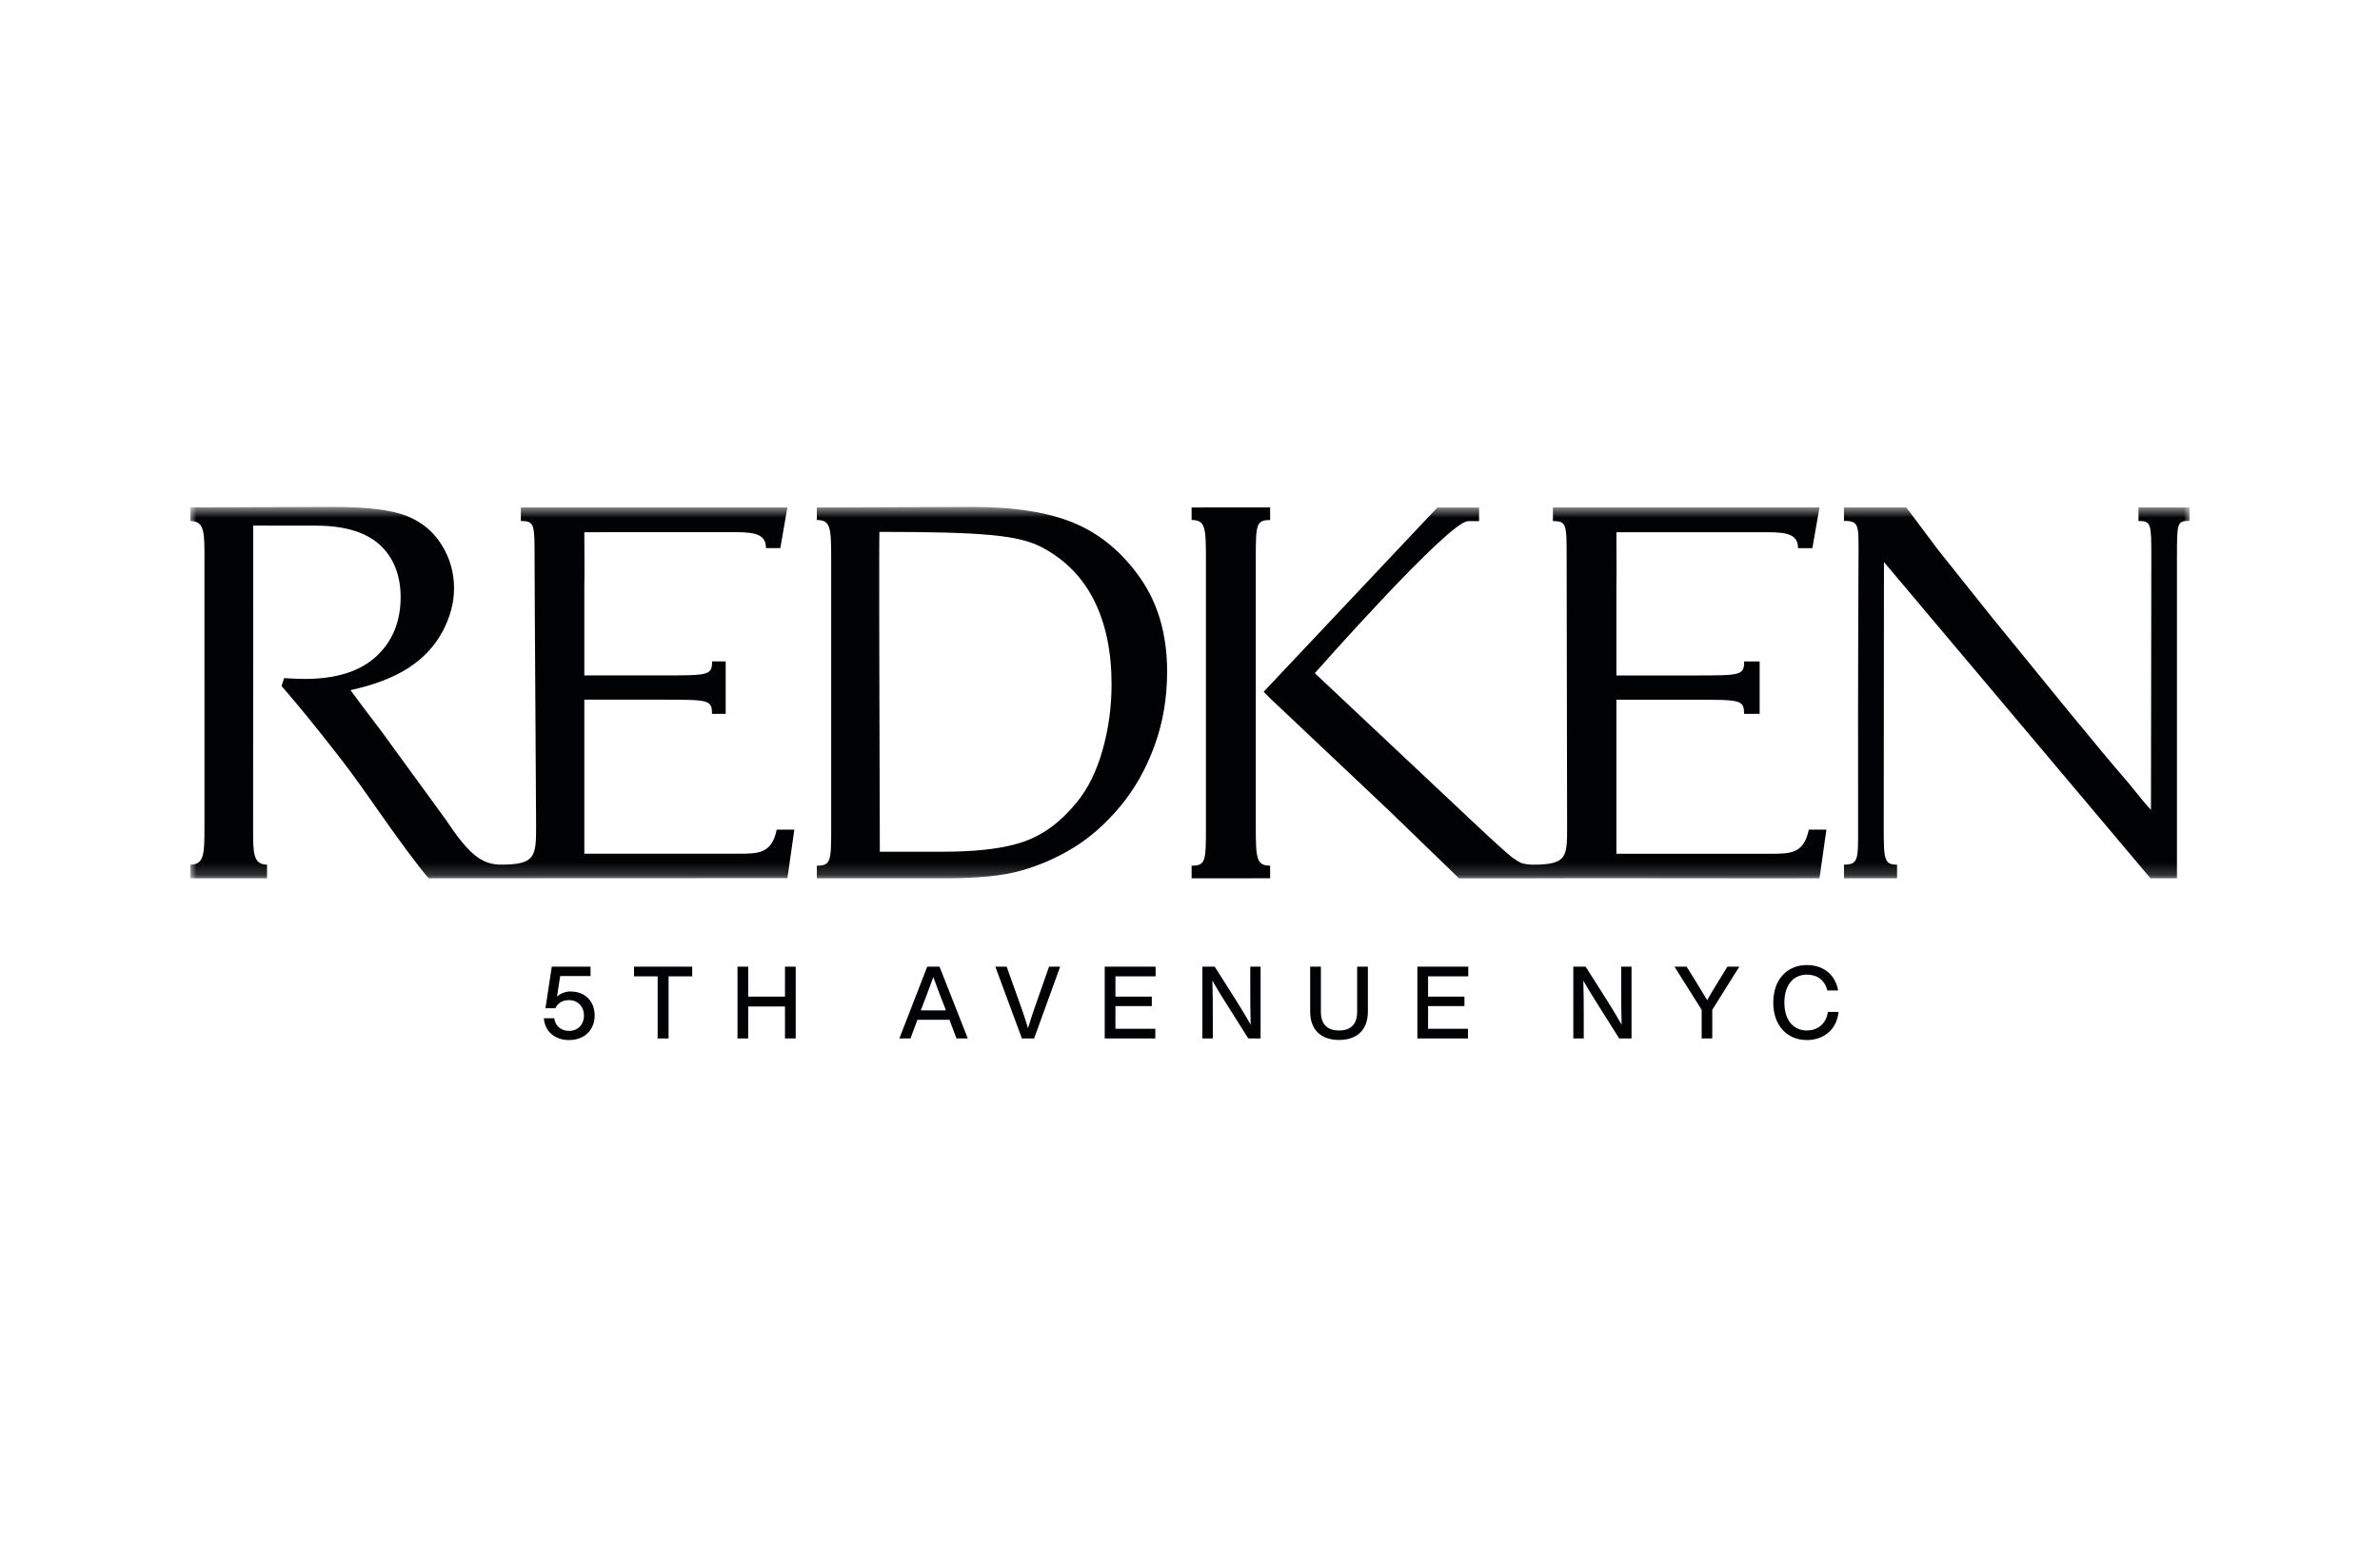 <svg width="200" height="130" viewBox="0 0 200 130" fill="none" xmlns="http://www.w3.org/2000/svg">
<mask id="mask0_2201_159217" style="mask-type:luminance" maskUnits="userSpaceOnUse" x="16" y="42" width="168" height="32">
<path d="M16 42.6H184V73.813H16V42.6Z" fill="white"/>
</mask>
<g mask="url(#mask0_2201_159217)">
<path fill-rule="evenodd" clip-rule="evenodd" d="M61.948 71.741C61.108 71.741 59.855 71.741 58.016 71.741C55.423 71.741 51.259 71.741 49.103 71.741C49.103 71.721 49.103 61.713 49.103 58.797C49.451 58.797 54.769 58.797 55.739 58.797C59.539 58.797 59.831 58.803 59.831 59.987C60.758 59.987 60.982 59.987 60.982 59.987V55.58C60.982 55.58 60.378 55.58 59.839 55.58C59.839 56.758 59.537 56.758 55.59 56.758C54.15 56.758 49.484 56.758 49.103 56.758V49.3C49.133 47.877 49.103 46.354 49.103 44.723C49.73 44.723 59.968 44.719 61.199 44.719C63.04 44.719 64.369 44.682 64.369 46.06H65.572L66.168 42.638H43.771V43.785C44.944 43.785 44.923 44.058 44.923 47.053C44.923 50.047 45.051 67.645 45.051 69.531C45.051 72.001 44.944 72.658 42.099 72.658C40.497 72.658 39.399 71.798 37.511 68.946L32.025 61.417C30.676 59.648 29.82 58.508 29.457 57.996C31.453 57.557 33.074 56.935 34.319 56.13C35.565 55.325 36.515 54.314 37.171 53.099C37.827 51.884 38.155 50.661 38.155 49.431C38.155 48.113 37.806 46.894 37.107 45.774C36.408 44.653 35.422 43.845 34.15 43.347C32.876 42.849 30.85 42.6 28.071 42.6C27.707 42.6 16.585 42.638 15.989 42.638V43.785C17.207 43.785 17.182 44.754 17.182 47.054C17.182 48.957 17.181 69.113 17.181 69.42C17.181 71.709 17.18 72.66 15.998 72.66V73.809C19.295 73.809 20.402 73.809 22.441 73.809V72.658C21.271 72.658 21.27 71.669 21.27 69.681C21.27 67.793 21.28 44.964 21.28 44.167C22.822 44.167 25.045 44.172 26.545 44.172C28.933 44.172 30.718 44.705 31.896 45.768C33.076 46.831 33.667 48.364 33.667 50.167C33.667 52.236 32.983 53.9 31.617 55.161C30.25 56.422 28.244 57.053 25.598 57.053C25.206 57.053 24.632 57.031 23.876 56.987L23.658 57.645C25.037 59.237 26.488 61.011 28.011 62.967C28.955 64.15 30.042 65.624 31.276 67.392C33.496 70.575 35.078 72.714 36.021 73.809L66.168 73.797L66.752 69.715H65.27C64.852 71.754 63.73 71.741 61.948 71.741Z" fill="#000203"/>
</g>
<mask id="mask1_2201_159217" style="mask-type:luminance" maskUnits="userSpaceOnUse" x="16" y="42" width="168" height="32">
<path d="M16 42.6H184V73.813H16V42.6Z" fill="white"/>
</mask>
<g mask="url(#mask1_2201_159217)">
<path fill-rule="evenodd" clip-rule="evenodd" d="M92.656 63.017C92.155 64.793 91.439 66.251 90.509 67.392C89.578 68.532 88.615 69.394 87.62 69.98C86.624 70.566 84.785 71.574 79.169 71.574C77.396 71.574 73.936 71.574 73.936 71.574L73.9 58.816C73.9 58.816 73.86 45.414 73.9 44.697C82.643 44.697 85.638 44.971 87.587 46.009C89.535 47.047 90.992 48.542 91.959 50.494C92.926 52.446 93.409 54.781 93.409 57.501C93.409 59.402 93.159 61.241 92.656 63.017ZM90.305 43.971C88.142 43.058 85.283 42.6 81.727 42.6C80.537 42.6 70.894 42.645 68.643 42.645V43.699C69.803 43.699 69.848 44.319 69.848 47.06V69.534C69.848 72.37 69.824 72.745 68.643 72.745V73.809C68.643 73.809 78.62 73.809 79.506 73.809C82.176 73.809 84.277 73.594 85.808 73.162C87.34 72.731 88.802 72.091 90.196 71.243C91.589 70.395 92.895 69.245 94.115 67.789C95.333 66.334 96.299 64.635 97.01 62.69C97.721 60.746 98.078 58.662 98.078 56.439C98.078 53.339 97.321 50.716 95.813 48.566C94.304 46.416 92.468 44.885 90.305 43.971Z" fill="#000203"/>
</g>
<mask id="mask2_2201_159217" style="mask-type:luminance" maskUnits="userSpaceOnUse" x="16" y="42" width="168" height="32">
<path d="M16 42.6H184V73.813H16V42.6Z" fill="white"/>
</mask>
<g mask="url(#mask2_2201_159217)">
<path fill-rule="evenodd" clip-rule="evenodd" d="M148.676 71.746C147.836 71.746 146.583 71.746 144.744 71.746C142.151 71.746 137.987 71.746 135.831 71.746C135.831 71.726 135.831 61.717 135.831 58.801C136.18 58.801 141.497 58.801 142.468 58.801C146.268 58.801 146.559 58.807 146.559 59.992C147.486 59.992 147.87 59.992 147.87 59.992V55.583C147.87 55.583 147.106 55.583 146.567 55.583C146.567 56.761 146.265 56.761 142.318 56.761C140.878 56.761 136.213 56.761 135.831 56.761V49.304C135.86 47.881 135.831 46.358 135.831 44.727C136.458 44.727 146.696 44.724 147.927 44.724C149.768 44.724 151.097 44.687 151.097 46.065H152.3L152.897 42.642H130.499V43.79C131.673 43.79 131.651 44.062 131.651 47.056C131.651 50.051 131.69 67.649 131.69 69.535C131.69 72.006 131.673 72.662 128.826 72.662C128.485 72.662 128.168 72.618 127.86 72.529C127.565 72.402 127.338 72.218 127.188 72.129C126.898 71.953 125.697 70.873 123.587 68.885L110.488 56.569C110.488 56.569 121.757 43.797 123.361 43.797C123.854 43.797 122.909 43.789 124.293 43.789V42.649H120.785L106.19 58.131L106.795 58.74L116.708 68.101L118.956 70.276C121.053 72.297 122.603 73.813 122.603 73.813L125.865 73.811V73.813C127.159 73.813 128.409 73.813 128.833 73.813C129.655 73.813 128.833 73.811 128.833 73.811C132.456 73.811 133.396 73.801 133.585 73.801C146.056 73.813 147.741 73.813 148.347 73.813C148.929 73.813 152.897 73.809 152.897 73.809L153.48 69.718H151.999C151.58 71.759 150.458 71.746 148.676 71.746Z" fill="#000203"/>
</g>
<mask id="mask3_2201_159217" style="mask-type:luminance" maskUnits="userSpaceOnUse" x="16" y="42" width="168" height="32">
<path d="M16 42.6H184V73.813H16V42.6Z" fill="white"/>
</mask>
<g mask="url(#mask3_2201_159217)">
<path fill-rule="evenodd" clip-rule="evenodd" d="M179.704 42.645V43.781C180.768 43.781 180.783 43.989 180.783 46.778C180.783 48.703 180.754 68.056 180.754 68.056C180.209 67.502 179.652 66.743 178.851 65.78C177.588 64.321 175.917 62.322 173.838 59.783L167.341 51.816L162.886 46.235C162.313 45.462 160.197 42.645 160.197 42.645H154.956C154.956 42.645 154.956 43.348 154.956 43.773C156.191 43.773 156.18 44.135 156.18 46.226C156.122 59.907 156.143 60.425 156.143 69.593C156.143 72.187 156.184 72.659 154.956 72.659V73.81H159.417V72.662C158.353 72.662 158.297 72.247 158.297 69.624C158.297 67.656 158.317 47.232 158.317 47.232L180.713 73.809H182.938C182.938 73.809 182.938 48.719 182.938 46.788C182.938 43.9 182.95 43.773 184 43.773V42.645H179.704Z" fill="#000203"/>
</g>
<path fill-rule="evenodd" clip-rule="evenodd" d="M105.529 69.387V46.913C105.529 44.077 105.553 43.702 106.733 43.702V42.638C106.733 42.638 104.446 42.638 102.816 42.638C101.643 42.642 100.675 42.645 100.135 42.645V43.698C101.294 43.698 101.339 44.319 101.339 47.06V69.534C101.339 72.37 101.316 72.745 100.135 72.745V73.81C100.135 73.81 101.361 73.81 102.991 73.81C104.255 73.805 106.191 73.802 106.733 73.802V72.743C105.573 72.743 105.529 72.129 105.529 69.387Z" fill="#000203"/>
<path fill-rule="evenodd" clip-rule="evenodd" d="M49.971 85.341C49.971 86.536 49.129 87.4 47.816 87.4C46.637 87.4 45.778 86.68 45.703 85.57H46.578C46.654 86.248 47.193 86.629 47.816 86.629C48.556 86.629 49.07 86.104 49.07 85.341C49.07 84.579 48.556 84.045 47.816 84.045C47.243 84.045 46.873 84.308 46.662 84.723H45.837L46.368 81.232H49.626V82.02H47.075L46.806 83.749C47.109 83.478 47.504 83.317 47.925 83.317C49.264 83.317 49.971 84.231 49.971 85.341Z" fill="#000203"/>
<path fill-rule="evenodd" clip-rule="evenodd" d="M58.17 82.046H56.183V87.264H55.265V82.046H53.279V81.232H58.17V82.046Z" fill="#000203"/>
<path fill-rule="evenodd" clip-rule="evenodd" d="M66.866 81.232V87.264H65.965V84.579H62.875V87.264H61.974V81.232H62.875V83.749H65.965V81.232H66.866Z" fill="#000203"/>
<path fill-rule="evenodd" clip-rule="evenodd" d="M79.492 84.909L79.366 84.579C79.122 83.96 78.734 82.944 78.431 82.105C78.128 82.944 77.741 83.96 77.505 84.579L77.379 84.909H79.492ZM79.787 85.697H77.093L76.512 87.264H75.577L77.918 81.232H78.953L81.327 87.264H80.376L79.787 85.697Z" fill="#000203"/>
<path fill-rule="evenodd" clip-rule="evenodd" d="M89.089 81.232L86.9 87.264H85.873L83.642 81.232H84.593L85.847 84.74C86.041 85.29 86.226 85.85 86.386 86.4C86.555 85.85 86.74 85.29 86.925 84.74L88.154 81.232H89.089Z" fill="#000203"/>
<path fill-rule="evenodd" clip-rule="evenodd" d="M93.735 82.046V83.749H96.791V84.545H93.735V86.451H97.086V87.264H92.834V81.232H97.111V82.046H93.735Z" fill="#000203"/>
<path fill-rule="evenodd" clip-rule="evenodd" d="M105.932 81.232V87.264H104.897L103.053 84.342C102.658 83.715 102.203 82.986 101.883 82.401C101.917 83.537 101.917 84.579 101.917 85.434V87.264H101.041V81.232H102.077L103.929 84.155C104.308 84.757 104.771 85.519 105.099 86.104C105.065 84.96 105.065 83.918 105.065 83.062V81.232H105.932Z" fill="#000203"/>
<path fill-rule="evenodd" clip-rule="evenodd" d="M110.099 85.011V81.232H110.999V85.019C110.999 86.095 111.564 86.595 112.523 86.595C113.483 86.595 114.047 86.095 114.047 85.019V81.232H114.948V85.011C114.948 86.544 114.039 87.391 112.523 87.391C111.016 87.391 110.099 86.544 110.099 85.011Z" fill="#000203"/>
<path fill-rule="evenodd" clip-rule="evenodd" d="M120.006 82.046V83.749H123.063V84.545H120.006V86.451H123.357V87.264H119.106V81.232H123.383V82.046H120.006Z" fill="#000203"/>
<path fill-rule="evenodd" clip-rule="evenodd" d="M137.104 81.232V87.264H136.068L134.224 84.342C133.829 83.715 133.374 82.986 133.054 82.401C133.088 83.537 133.088 84.579 133.088 85.434V87.264H132.212V81.232H133.248L135.1 84.155C135.479 84.757 135.942 85.519 136.27 86.104C136.236 84.96 136.236 83.918 136.236 83.062V81.232H137.104Z" fill="#000203"/>
<path fill-rule="evenodd" clip-rule="evenodd" d="M146.161 81.232L143.888 84.858V87.264H142.996V84.858L140.714 81.232H141.733L142.524 82.503C142.836 83.02 143.156 83.537 143.459 84.045C143.753 83.528 144.065 83.003 144.385 82.495L145.159 81.232H146.161Z" fill="#000203"/>
<path fill-rule="evenodd" clip-rule="evenodd" d="M149.014 84.249C149.014 82.3 150.184 81.097 151.843 81.097C153.089 81.097 154.183 81.758 154.47 83.232H153.56C153.316 82.275 152.617 81.902 151.843 81.902C150.698 81.902 149.949 82.774 149.949 84.249C149.949 85.723 150.698 86.595 151.843 86.595C152.66 86.595 153.459 86.104 153.602 85.036H154.503C154.335 86.621 153.139 87.4 151.843 87.4C150.193 87.4 149.014 86.197 149.014 84.249Z" fill="#000203"/>
</svg>
